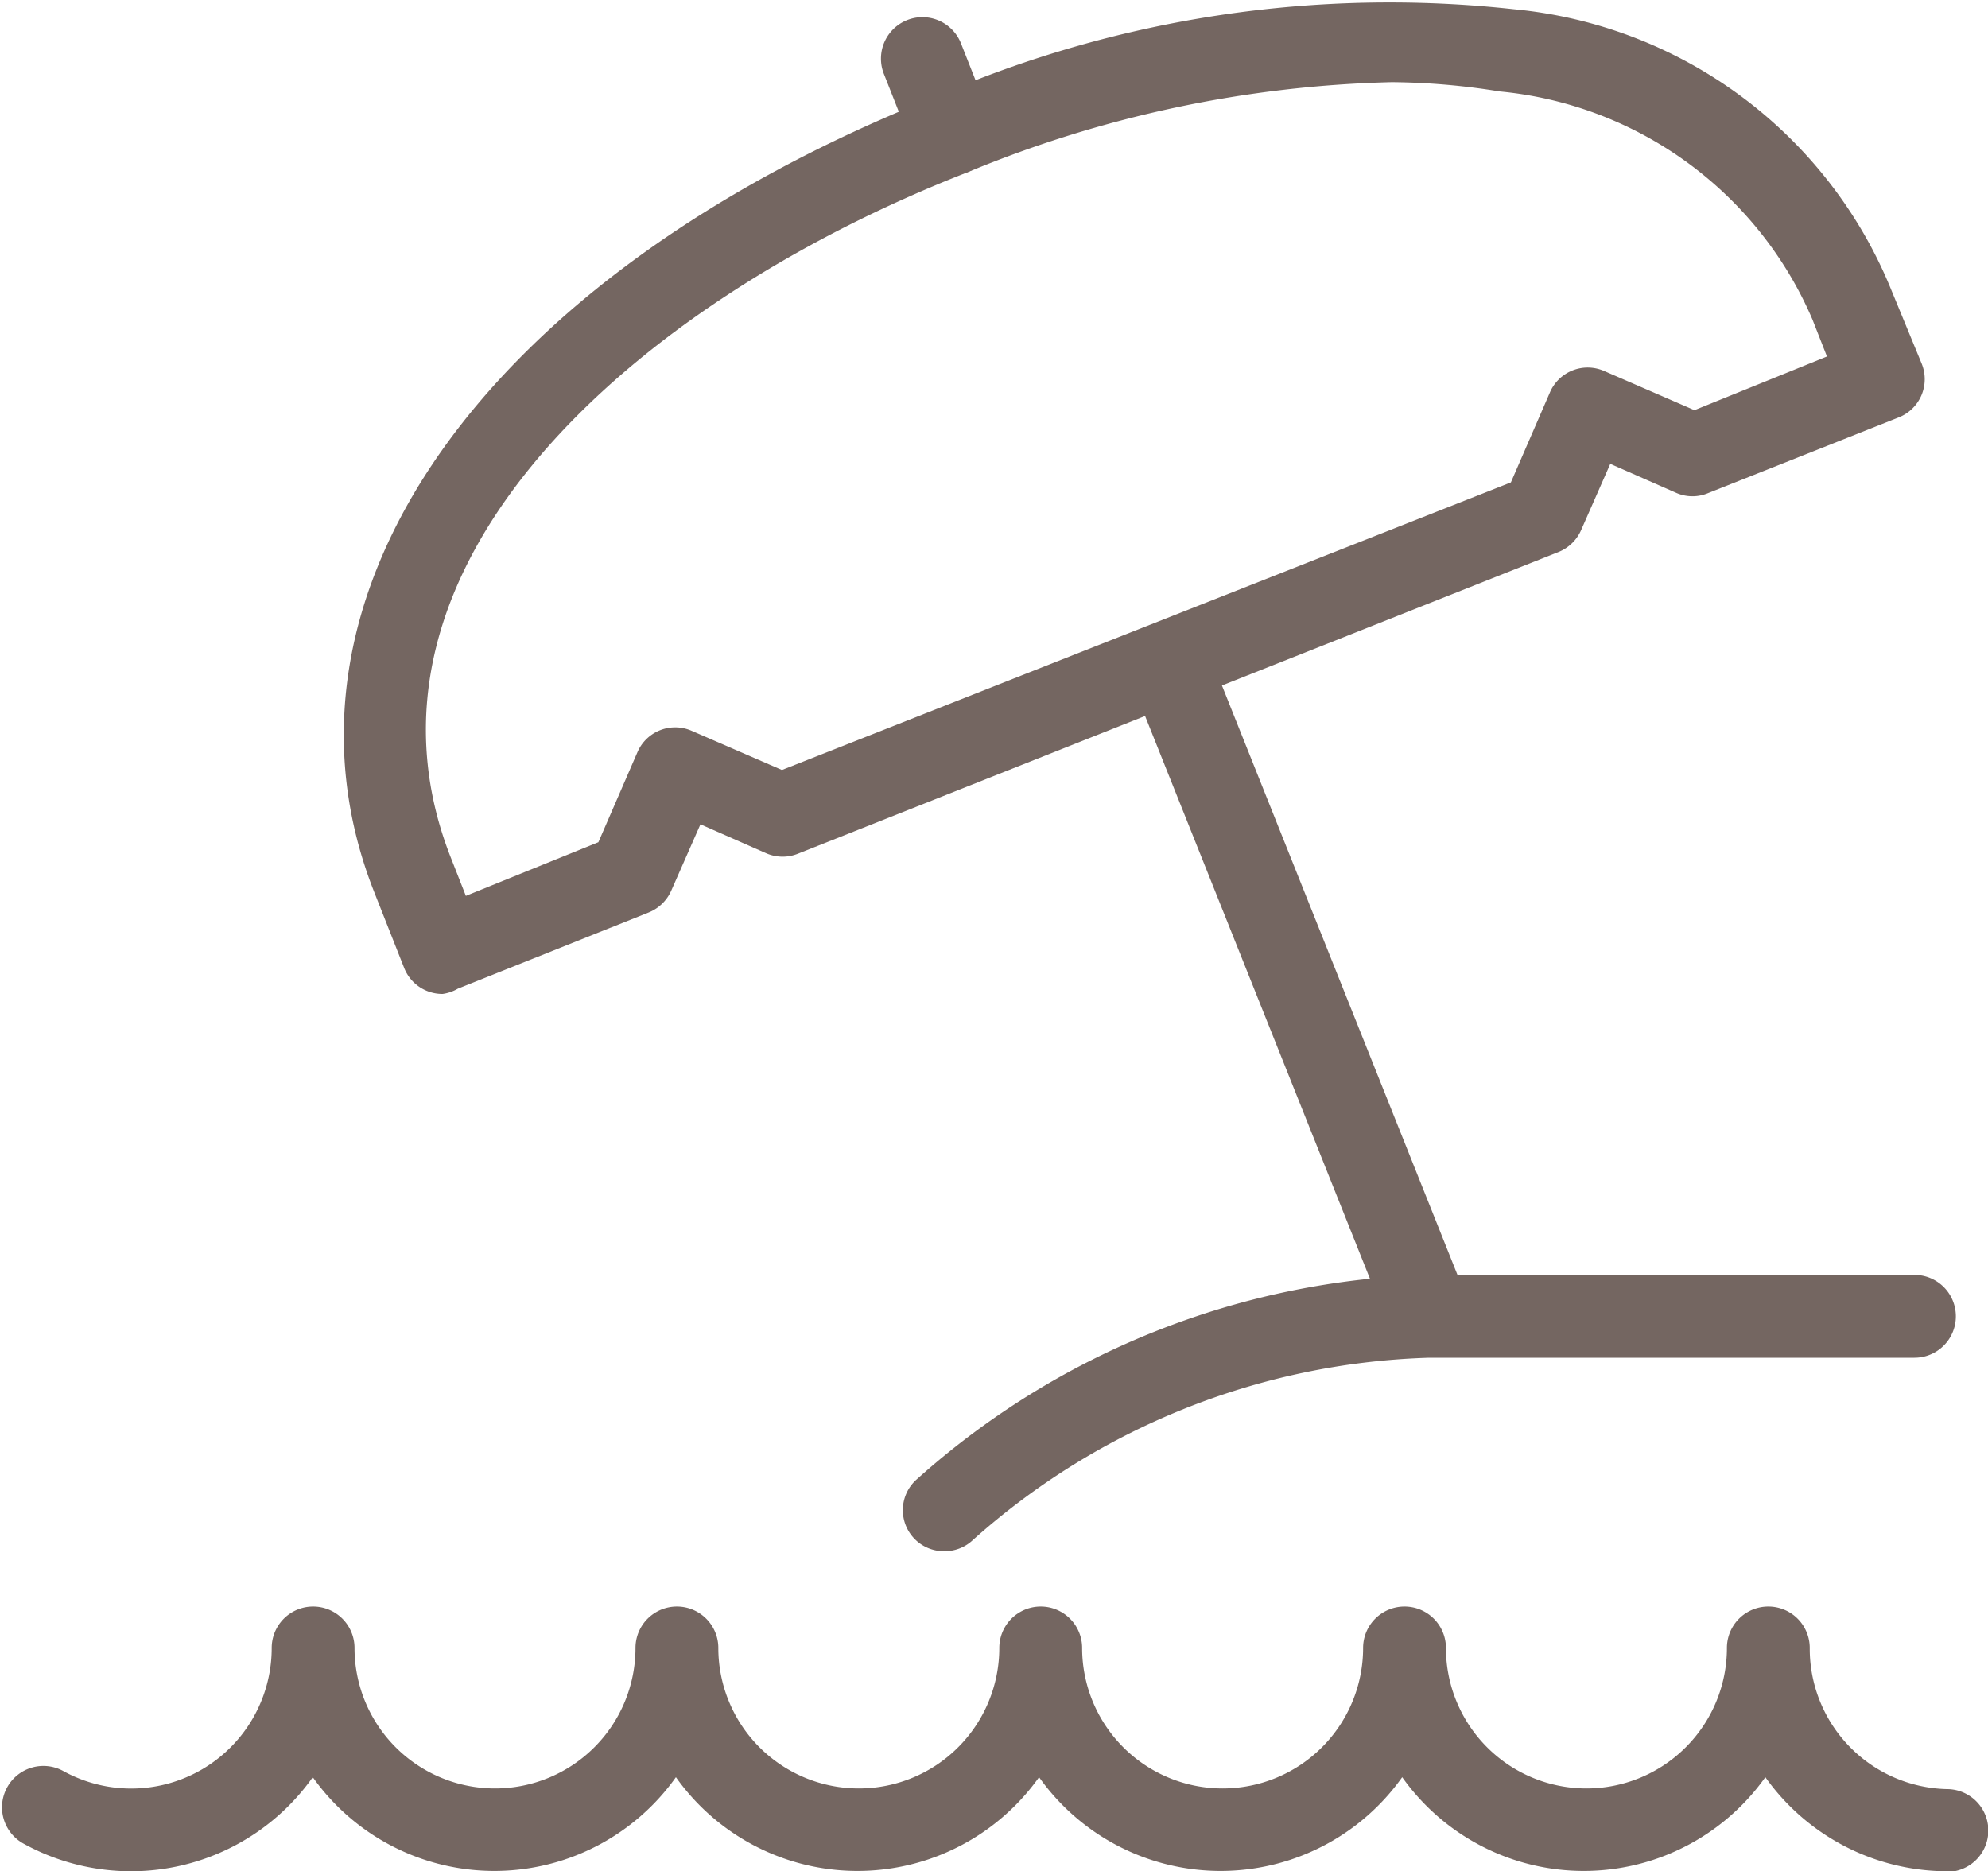 <svg id="Layer_1" data-name="Layer 1" xmlns="http://www.w3.org/2000/svg" viewBox="0 0 30 28.24"><defs><style>.cls-1{fill:#746661;}</style></defs><title>icon-beach</title><path class="cls-1" d="M14.25,23.41a.62.62,0,0,1-.41-1.09,12.08,12.08,0,0,1,7.73-3.08h7.32a.62.62,0,1,1,0,1.25H21.57a10.81,10.81,0,0,0-6.91,2.77A.62.62,0,0,1,14.25,23.41Z"/><path class="cls-1" d="M21.57,20.48a.62.62,0,0,1-.58-.39l-3.9-9.76a.62.62,0,0,1,1.16-.46l3.9,9.76a.62.62,0,0,1-.58.85Z"/><path class="cls-1" d="M14.37,2.65a.62.62,0,0,1-.58-.39l-.45-1.14A.62.62,0,1,1,14.5.65l.45,1.14a.62.62,0,0,1-.58.85Z"/><path class="cls-1" d="M6.68,15a.62.62,0,0,1-.58-.39l-.45-1.14C3.88,9,7.3,4.16,14.14,1.45h0A17.21,17.21,0,0,1,22.85.14a6.84,6.84,0,0,1,5.68,4.21L29,5.49a.62.62,0,0,1-.35.81L25.78,7.44a.61.61,0,0,1-.48,0l-1-.44-.44,1a.63.63,0,0,1-.34.33L12.05,12.88a.62.62,0,0,1-.48,0l-1-.44-.44,1a.63.63,0,0,1-.34.33L6.91,14.92A.63.63,0,0,1,6.68,15ZM21,1.24A17.81,17.81,0,0,0,14.6,2.6h0c-5.12,2-9.52,6-7.79,10.36l.22.56,2-.81.59-1.36a.62.62,0,0,1,.82-.32l1.36.59,11-4.34.59-1.36a.62.62,0,0,1,.82-.32l1.36.59,2-.81-.22-.56a5.72,5.72,0,0,0-4.72-3.44A10.54,10.54,0,0,0,21,1.24ZM14.37,2h0Z"/><path class="cls-1" d="M29.38,28.24a3.37,3.37,0,0,1-2.74-1.42,3.36,3.36,0,0,1-5.48,0,3.36,3.36,0,0,1-5.48,0,3.36,3.36,0,0,1-5.48,0,3.36,3.36,0,0,1-5.48,0,3.36,3.36,0,0,1-4.37,1,.62.62,0,0,1,.61-1.09,2.12,2.12,0,0,0,3.14-1.86.62.62,0,1,1,1.25,0,2.12,2.12,0,1,0,4.24,0,.62.62,0,1,1,1.25,0,2.12,2.12,0,1,0,4.24,0,.62.62,0,1,1,1.25,0,2.12,2.12,0,0,0,4.24,0,.62.62,0,1,1,1.25,0,2.12,2.12,0,1,0,4.24,0,.62.62,0,1,1,1.25,0A2.12,2.12,0,0,0,29.38,27a.62.62,0,0,1,0,1.25Z"/></svg>